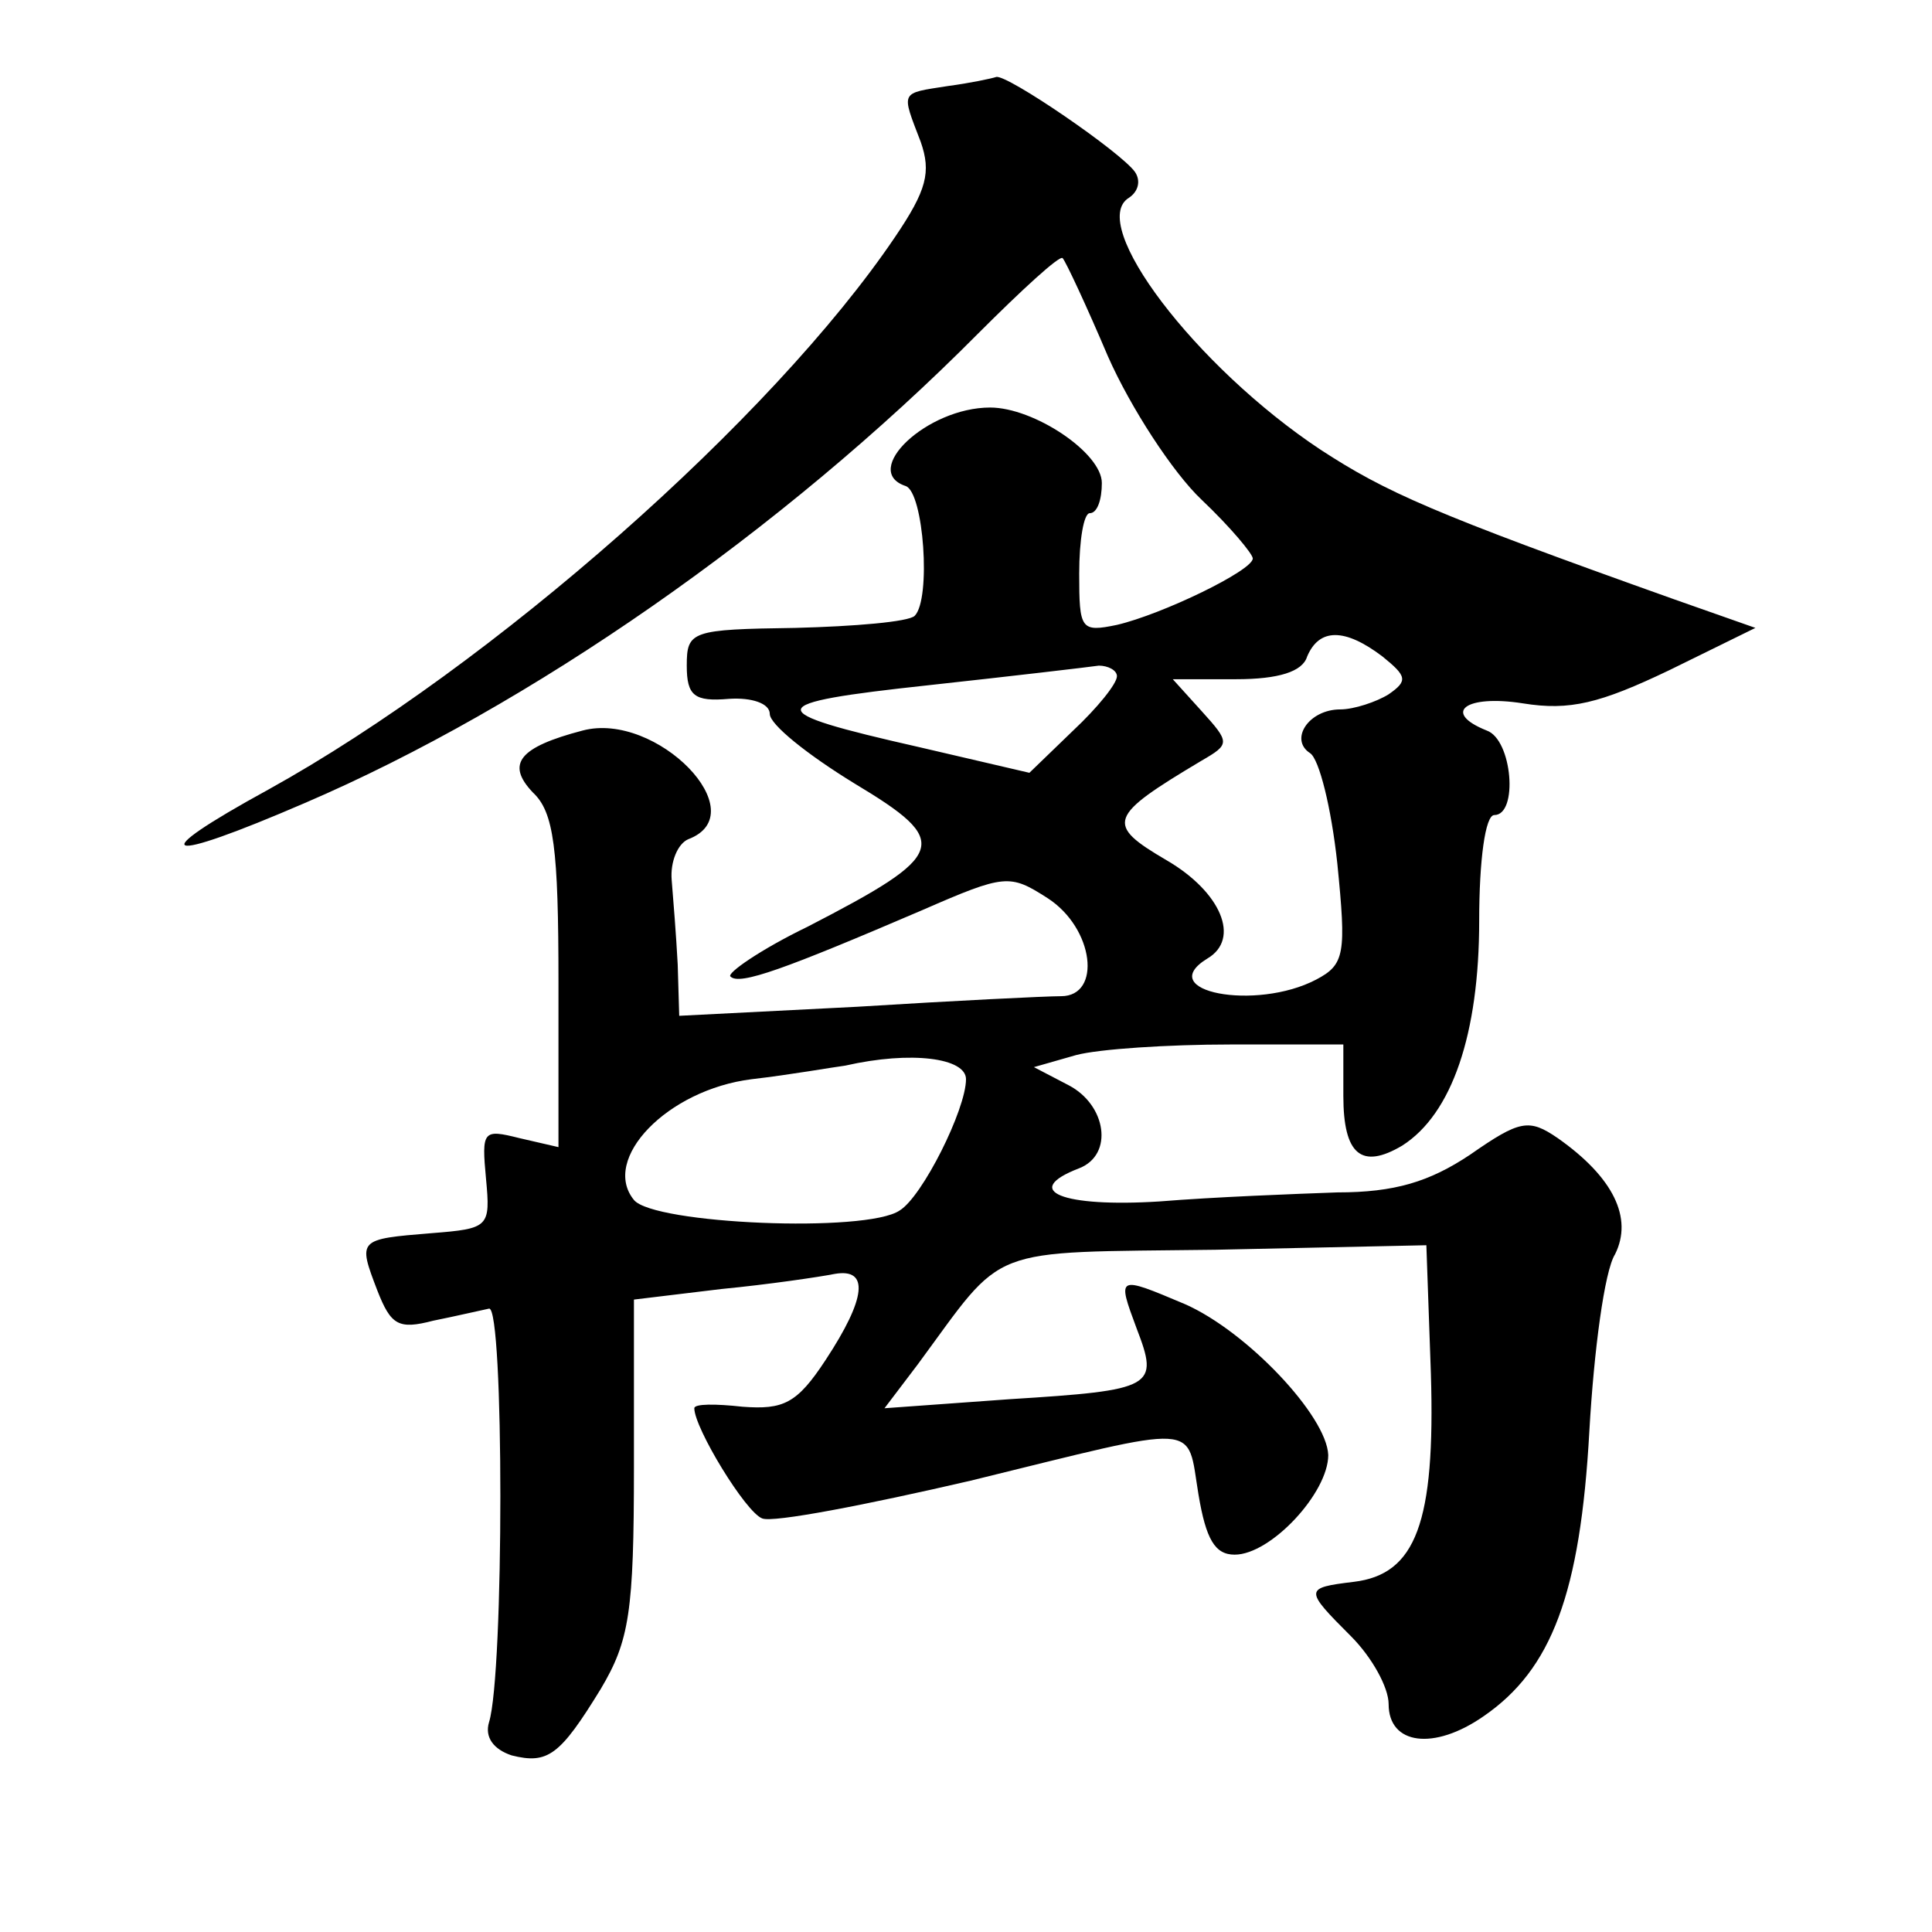 <?xml version="1.0" standalone="no"?>
<!DOCTYPE svg PUBLIC "-//W3C//DTD SVG 20010904//EN"
 "http://www.w3.org/TR/2001/REC-SVG-20010904/DTD/svg10.dtd">
<svg version="1.0" xmlns="http://www.w3.org/2000/svg"
 width="128pt" height="128pt" viewBox="0 0 128 128"
 preserveAspectRatio="xMidYMid meet">
<g transform="translate(0,128) scale(0.1,-0.1)"
fill="#0" stroke="none">
<path d="M628 1223 c-32 -5 -31 -3 -18 -37 7 -20 4 -32 -17 -63 -81 -120 -267 -284
-415 -366 -84 -46 -71 -50 24 -9 149 64 316 180 446 311 29 29 54 52 56 50 2 -2
16 -32 30 -65 15 -34 43 -77 62 -95 19 -18 34 -36 34 -39 0 -8 -60 -37 -90 -44
-24 -5 -25 -3 -25 34 0 22 3 40 7 40 5 0 8 9 8 20 0 20 -45 50 -74 50 -42 0 -86
-42 -56 -52 12 -4 17 -75 6 -86 -4 -4 -40 -7 -79 -8 -69 -1 -72 -2 -72 -25 0 -20
5 -24 28 -22 15 1 27 -3 27 -10 0 -7 25 -27 56 -46 65 -39 62 -47 -31 -95 -31 -15
-54 -31 -51 -33 6 -6 36 5 127 44 55 24 58 24 83 8 31 -20 36 -65 9 -65 -10 0 -71
-3 -135 -7 l-118 -6 -1 34 c-1 19 -3 44 -4 56 -1 12 4 24 11 27 45 17 -21 85 -70
72 -42 -11 -51 -22 -33 -41 14 -13 17 -37 17 -126 l0 -109 -26 6 c-24 6 -25 5 -22
-27 3 -32 2 -33 -36 -36 -49 -4 -49 -4 -36 -38 9 -23 14 -26 37 -20 15 3 32 7 37
8 10 2 10 -242 0 -274 -3 -10 3 -18 15 -22 24 -6 32 0 59 44 19 32 22 51 22 147
l0 111 58 7 c31 3 65 8 75 10 23 4 21 -16 -6 -57 -19 -29 -28 -33 -55 -31 -18 2
-32 2 -32 -1 0 -13 34 -69 45 -73 7 -3 69 9 138 25 155 38 143 39 151 -9 5 -30
11 -40 24 -40 24 0 62 41 62 66 -1 26 -54 82 -95 100 -45 19 -45 19 -32 -16 15
-39 12 -41 -84 -47 l-83 -6 22 29 c59 80 43 74 197 76 l140 3 3 -85 c3 -99 -10
-133 -51 -138 -33 -4 -33 -5 -2 -36 14 -14 25 -34 25 -45 0 -27 30 -31 63 -8 45
31 64 81 70 189 3 53 10 106 17 117 12 24 -1 51 -38 77 -19 13 -25 12 -58 -11 -27
-18 -50 -25 -88 -25 -28 -1 -81 -3 -118 -6 -64 -4 -92 7 -53 22 23 9 18 42 -7 55
l-23 12 28 8 c15 4 61 7 102 7 l75 0 0 -34 c0 -39 12 -49 39 -33 33 21 51 74 51
149 0 40 4 70 10 70 16 0 12 50 -5 56 -30 12 -14 24 24 18 31 -5 51 0 97 22 l57
28 -54 19 c-160 57 -191 71 -234 99 -83 55 -155 150 -127 167 6 4 8 11 4 17 -9
13 -85 65 -92 63 -3 -1 -17 -4 -32 -6z m288 -378 c16 -13 17 -16 4 -25 -8 -5 -23
-10 -32 -10 -21 0 -34 -20 -20 -29 6 -4 14 -36 18 -73 6 -60 5 -67 -14 -77 -40
-21 -108 -8 -72 14 22 13 9 44 -27 65 -41 24 -39 29 23 66 19 11 19 12 0 33 l-19
21 42 0 c28 0 44 5 47 15 8 19 25 19 50 0z m-176 -13 c0 -5 -13 -21 -29 -36 l-29
-28 -73 17 c-106 24 -105 29 6 41 55 6 106 12 113 13 6 0 12 -3 12 -7z m-100 -267
c0 -20 -29 -78 -44 -87 -22 -15 -163 -9 -176 7 -22 27 22 73 78 80 26 3 54 8 62
9 44 10 80 5 80 -9z"/>
</g>
</svg>
